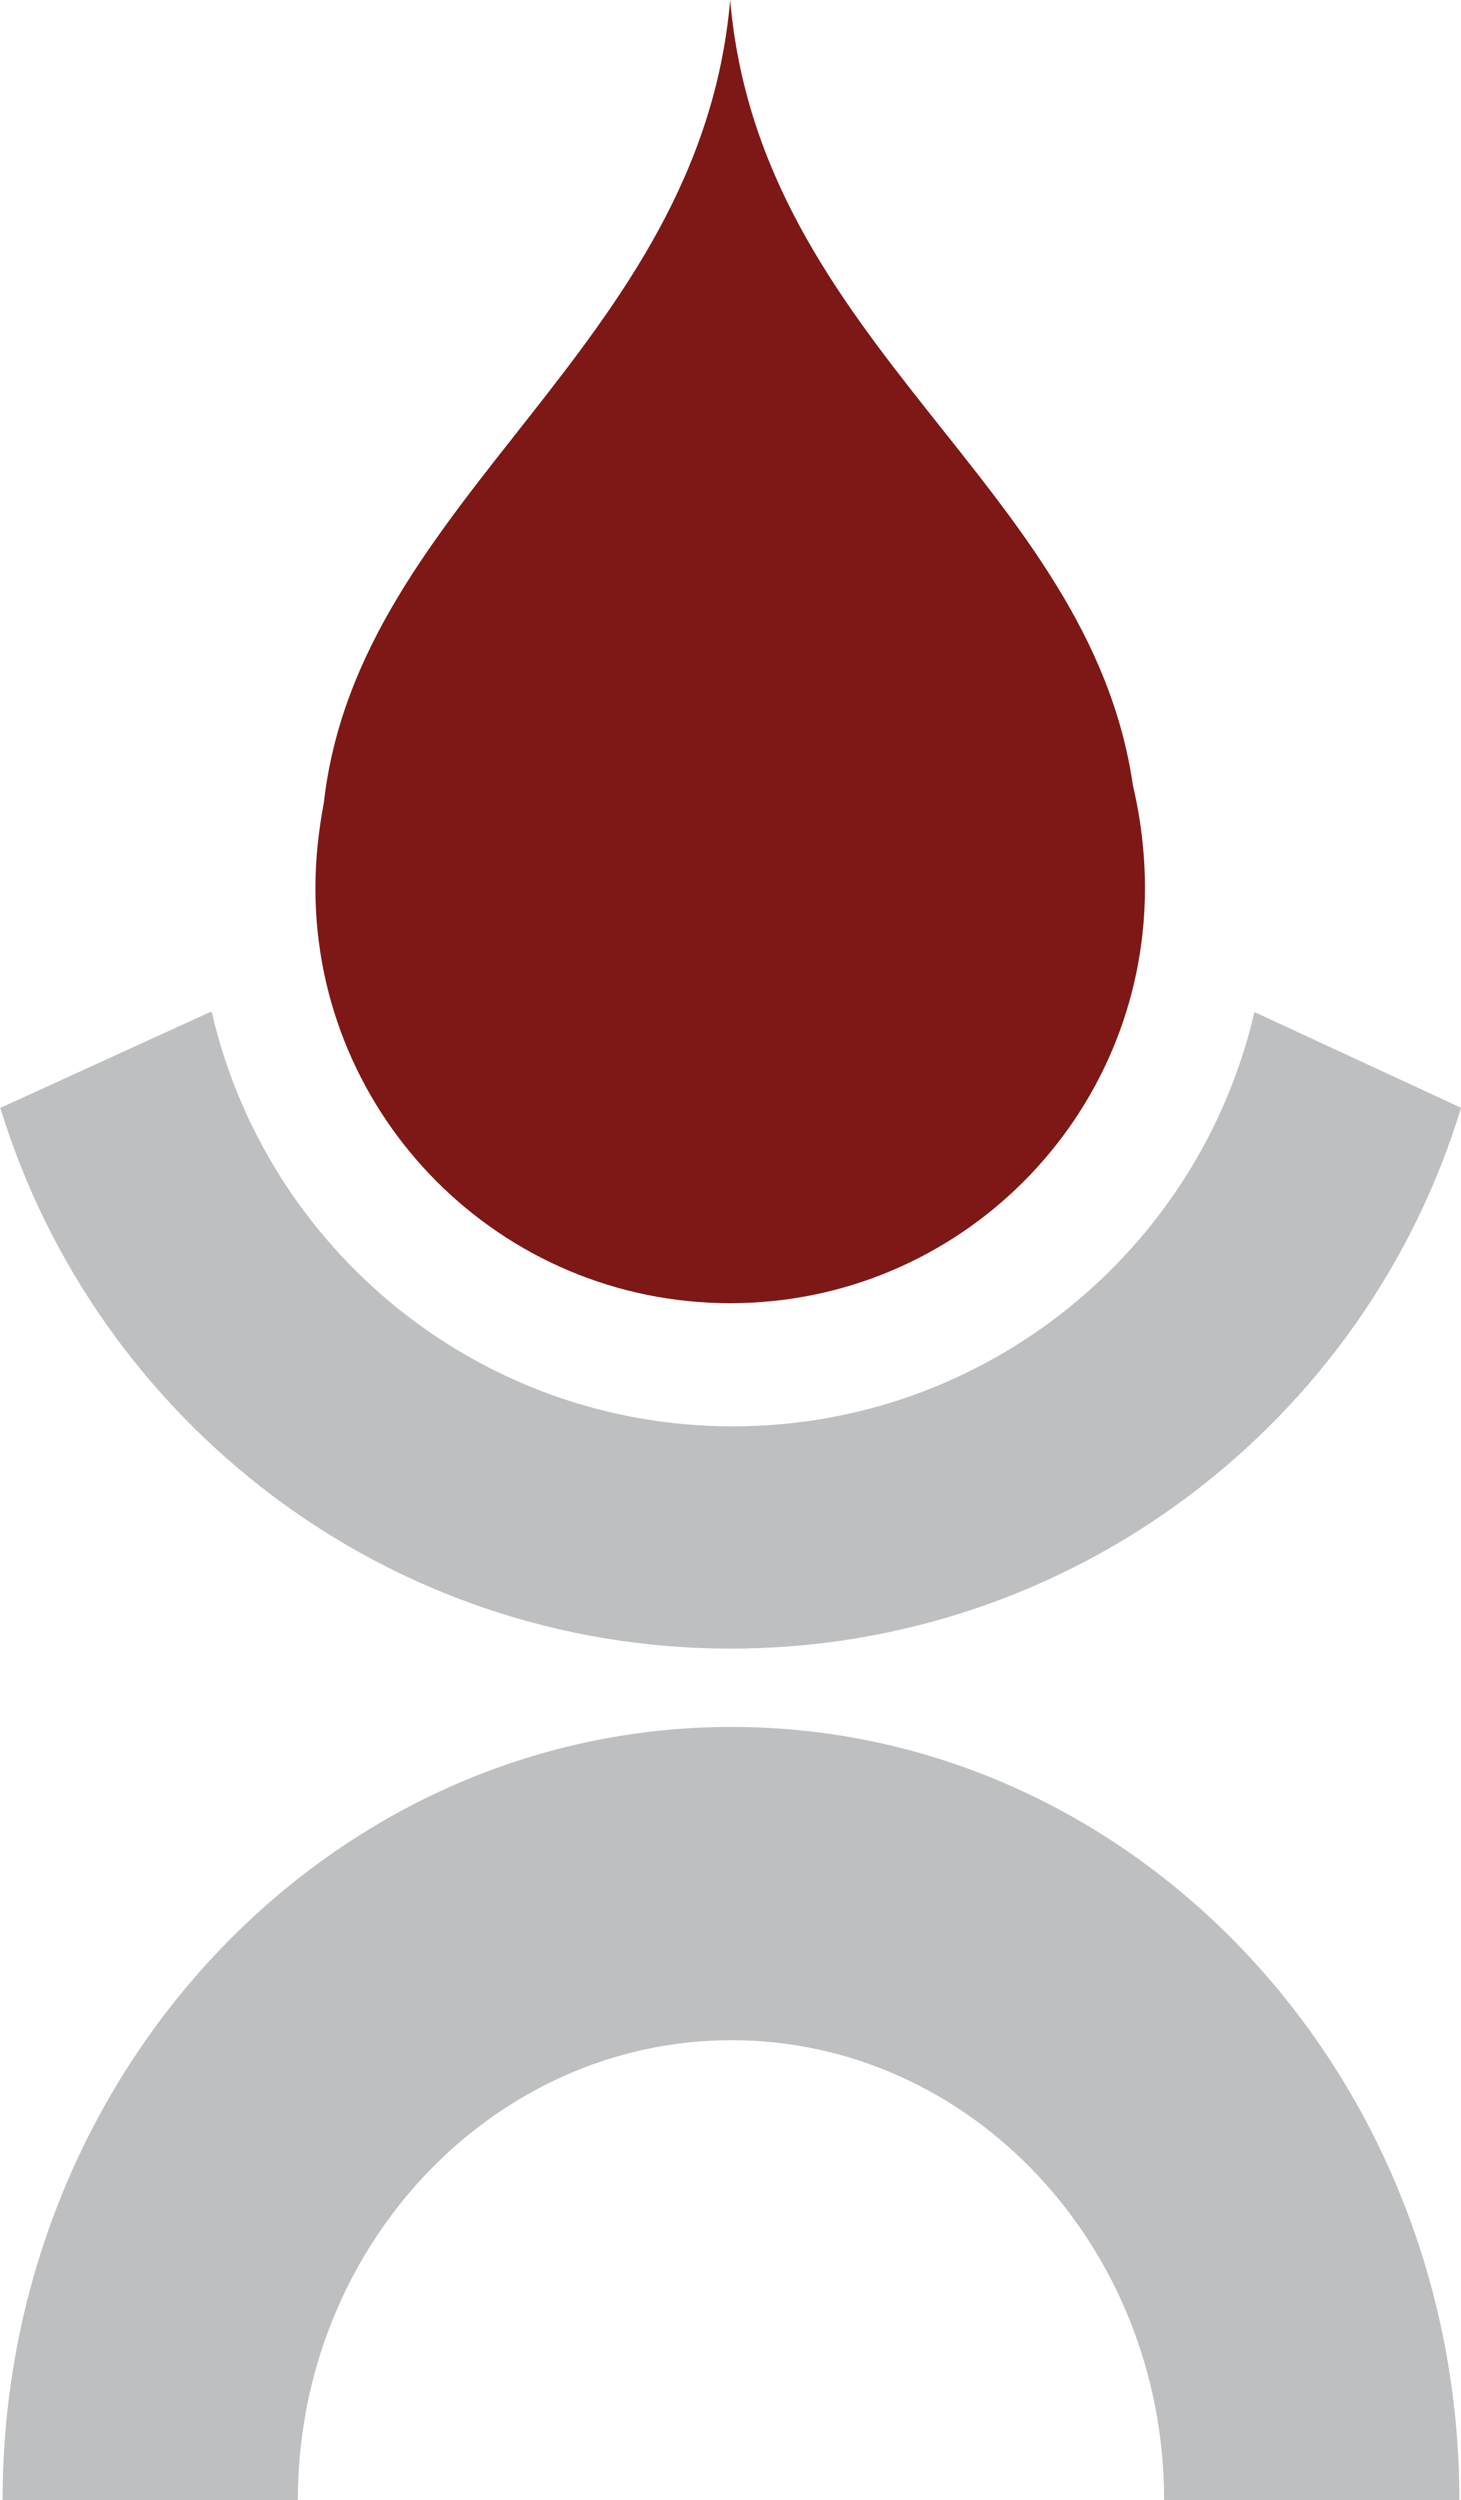 <?xml version="1.0" encoding="UTF-8"?>
<svg data-bbox="0.01 0 44.98 76.93" viewBox="0 0 44.98 76.93" height="57.678" width="33.72" xmlns="http://www.w3.org/2000/svg" shape-rendering="geometricPrecision" text-rendering="geometricPrecision" image-rendering="optimizeQuality" fill-rule="evenodd" clip-rule="evenodd" data-type="color">
    <g>
        <path d="M22.48 0c-.94 10.74-11.45 15.3-12.51 24.7-.16.84-.26 1.74-.26 2.63 0 7.05 5.71 12.77 12.77 12.77s12.77-5.72 12.77-12.77c0-1.08-.13-2.14-.37-3.16C33.54 14.91 23.4 10.61 22.48 0z" fill="#7d1817" data-color="1"/>
        <path d="M44.98 34.09c-2.93 9.64-11.9 16.64-22.49 16.64-10.58 0-19.53-7-22.48-16.64l6.46-2.95h.05c1.68 7.3 8.22 12.75 16.04 12.75 7.82 0 14.37-5.45 16.06-12.75l6.37 2.95zM22.52 53.14c12.4 0 22.41 10.68 22.41 23.79h-9.09c0-7.8-5.96-14.15-13.32-14.15-7.35 0-13.35 6.35-13.35 14.15H.08c0-13.12 10.06-23.79 22.43-23.79z" fill="#bdbfc1" data-color="2"/>
    </g>
</svg>

